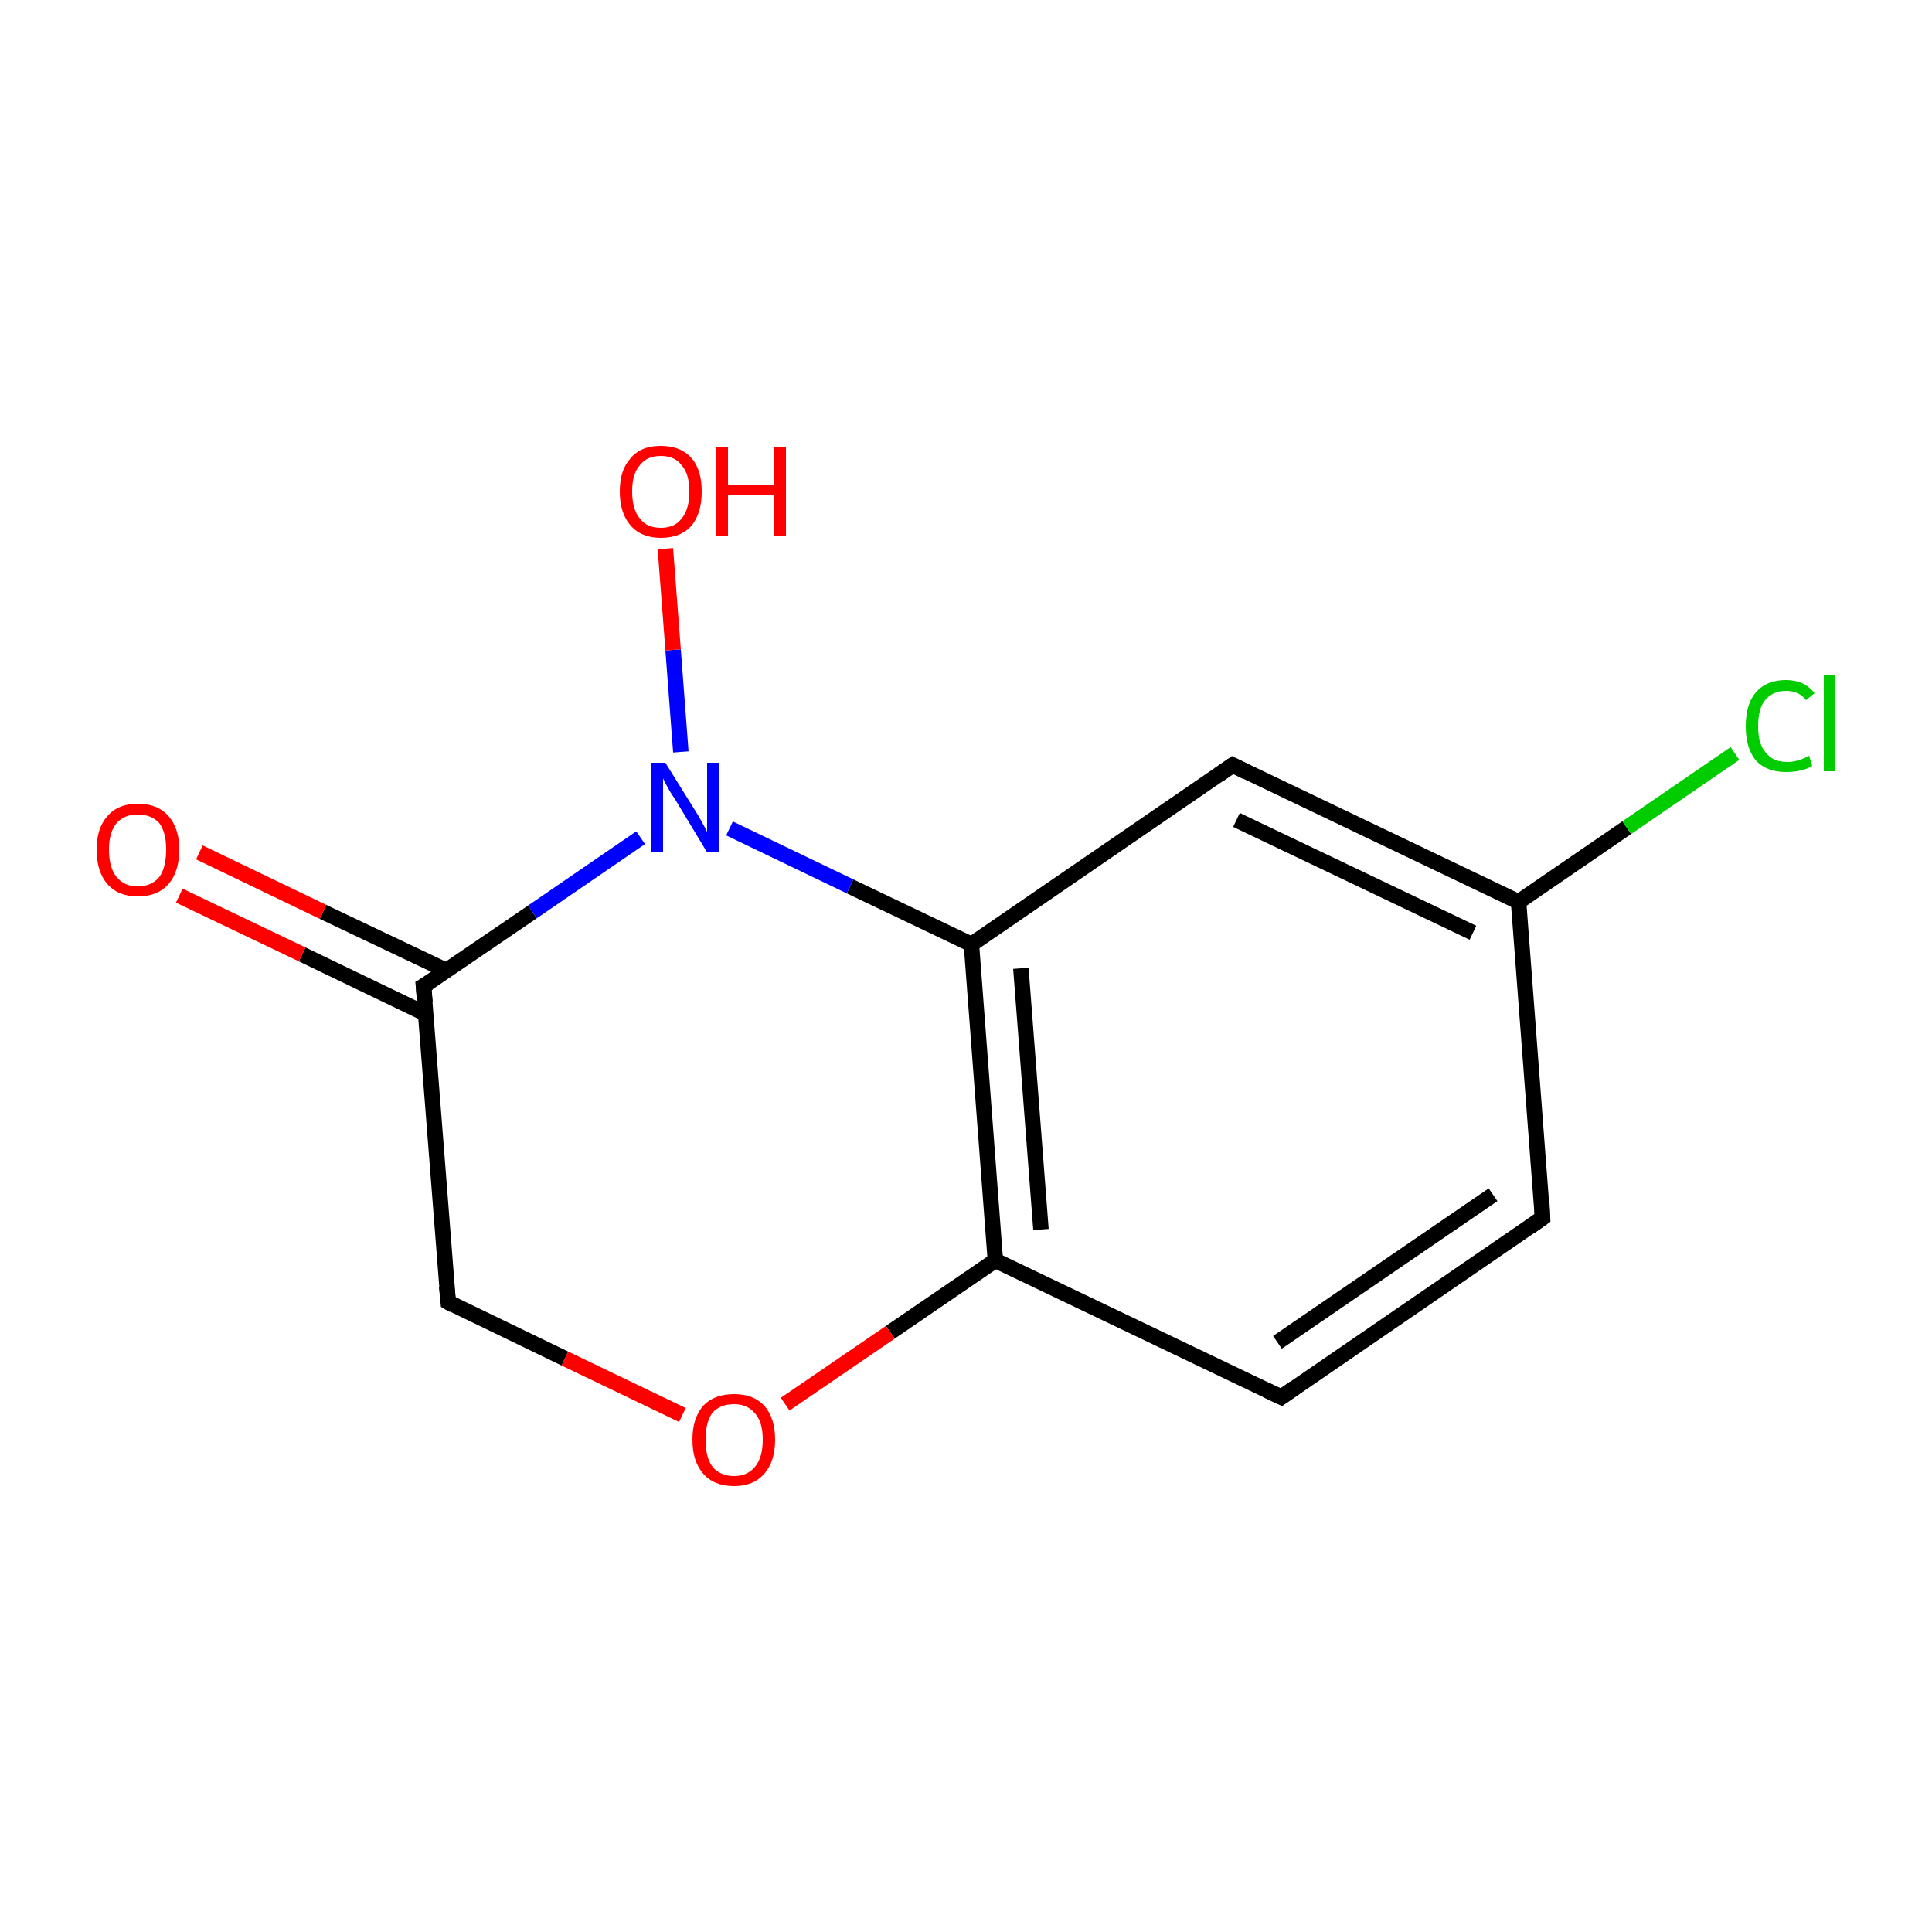 <?xml version='1.0' encoding='iso-8859-1'?>
<svg version='1.1' baseProfile='full'
              xmlns='http://www.w3.org/2000/svg'
                      xmlns:rdkit='http://www.rdkit.org/xml'
                      xmlns:xlink='http://www.w3.org/1999/xlink'
                  xml:space='preserve'
width='250px' height='250px' viewBox='0 0 250 250'>
<!-- END OF HEADER -->
<rect style='opacity:1.0;fill:#FFFFFF;stroke:none' width='250.0' height='250.0' x='0.0' y='0.0'> </rect>
<path class='bond-0 atom-0 atom-1' d='M 199.6,157.6 L 165.8,180.8' style='fill:none;fill-rule:evenodd;stroke:#000000;stroke-width:2.0px;stroke-linecap:butt;stroke-linejoin:miter;stroke-opacity:1' />
<path class='bond-0 atom-0 atom-1' d='M 193.2,154.6 L 165.3,173.7' style='fill:none;fill-rule:evenodd;stroke:#000000;stroke-width:2.0px;stroke-linecap:butt;stroke-linejoin:miter;stroke-opacity:1' />
<path class='bond-1 atom-0 atom-4' d='M 199.6,157.6 L 196.5,116.7' style='fill:none;fill-rule:evenodd;stroke:#000000;stroke-width:2.0px;stroke-linecap:butt;stroke-linejoin:miter;stroke-opacity:1' />
<path class='bond-2 atom-1 atom-6' d='M 165.8,180.8 L 128.8,163.1' style='fill:none;fill-rule:evenodd;stroke:#000000;stroke-width:2.0px;stroke-linecap:butt;stroke-linejoin:miter;stroke-opacity:1' />
<path class='bond-3 atom-2 atom-4' d='M 159.5,99.0 L 196.5,116.7' style='fill:none;fill-rule:evenodd;stroke:#000000;stroke-width:2.0px;stroke-linecap:butt;stroke-linejoin:miter;stroke-opacity:1' />
<path class='bond-3 atom-2 atom-4' d='M 160.0,106.1 L 190.6,120.7' style='fill:none;fill-rule:evenodd;stroke:#000000;stroke-width:2.0px;stroke-linecap:butt;stroke-linejoin:miter;stroke-opacity:1' />
<path class='bond-4 atom-2 atom-5' d='M 159.5,99.0 L 125.7,122.2' style='fill:none;fill-rule:evenodd;stroke:#000000;stroke-width:2.0px;stroke-linecap:butt;stroke-linejoin:miter;stroke-opacity:1' />
<path class='bond-5 atom-3 atom-7' d='M 58.0,168.5 L 54.8,127.6' style='fill:none;fill-rule:evenodd;stroke:#000000;stroke-width:2.0px;stroke-linecap:butt;stroke-linejoin:miter;stroke-opacity:1' />
<path class='bond-6 atom-3 atom-12' d='M 58.0,168.5 L 73.1,175.8' style='fill:none;fill-rule:evenodd;stroke:#000000;stroke-width:2.0px;stroke-linecap:butt;stroke-linejoin:miter;stroke-opacity:1' />
<path class='bond-6 atom-3 atom-12' d='M 73.1,175.8 L 88.3,183.1' style='fill:none;fill-rule:evenodd;stroke:#FF0000;stroke-width:2.0px;stroke-linecap:butt;stroke-linejoin:miter;stroke-opacity:1' />
<path class='bond-7 atom-4 atom-8' d='M 196.5,116.7 L 210.5,107.1' style='fill:none;fill-rule:evenodd;stroke:#000000;stroke-width:2.0px;stroke-linecap:butt;stroke-linejoin:miter;stroke-opacity:1' />
<path class='bond-7 atom-4 atom-8' d='M 210.5,107.1 L 224.5,97.5' style='fill:none;fill-rule:evenodd;stroke:#00CC00;stroke-width:2.0px;stroke-linecap:butt;stroke-linejoin:miter;stroke-opacity:1' />
<path class='bond-8 atom-5 atom-6' d='M 125.7,122.2 L 128.8,163.1' style='fill:none;fill-rule:evenodd;stroke:#000000;stroke-width:2.0px;stroke-linecap:butt;stroke-linejoin:miter;stroke-opacity:1' />
<path class='bond-8 atom-5 atom-6' d='M 132.1,125.3 L 134.7,159.1' style='fill:none;fill-rule:evenodd;stroke:#000000;stroke-width:2.0px;stroke-linecap:butt;stroke-linejoin:miter;stroke-opacity:1' />
<path class='bond-9 atom-5 atom-9' d='M 125.7,122.2 L 110.0,114.7' style='fill:none;fill-rule:evenodd;stroke:#000000;stroke-width:2.0px;stroke-linecap:butt;stroke-linejoin:miter;stroke-opacity:1' />
<path class='bond-9 atom-5 atom-9' d='M 110.0,114.7 L 94.4,107.2' style='fill:none;fill-rule:evenodd;stroke:#0000FF;stroke-width:2.0px;stroke-linecap:butt;stroke-linejoin:miter;stroke-opacity:1' />
<path class='bond-10 atom-6 atom-12' d='M 128.8,163.1 L 115.2,172.4' style='fill:none;fill-rule:evenodd;stroke:#000000;stroke-width:2.0px;stroke-linecap:butt;stroke-linejoin:miter;stroke-opacity:1' />
<path class='bond-10 atom-6 atom-12' d='M 115.2,172.4 L 101.6,181.7' style='fill:none;fill-rule:evenodd;stroke:#FF0000;stroke-width:2.0px;stroke-linecap:butt;stroke-linejoin:miter;stroke-opacity:1' />
<path class='bond-11 atom-7 atom-9' d='M 54.8,127.6 L 68.9,118.0' style='fill:none;fill-rule:evenodd;stroke:#000000;stroke-width:2.0px;stroke-linecap:butt;stroke-linejoin:miter;stroke-opacity:1' />
<path class='bond-11 atom-7 atom-9' d='M 68.9,118.0 L 82.9,108.4' style='fill:none;fill-rule:evenodd;stroke:#0000FF;stroke-width:2.0px;stroke-linecap:butt;stroke-linejoin:miter;stroke-opacity:1' />
<path class='bond-12 atom-7 atom-10' d='M 57.8,125.6 L 41.8,118.0' style='fill:none;fill-rule:evenodd;stroke:#000000;stroke-width:2.0px;stroke-linecap:butt;stroke-linejoin:miter;stroke-opacity:1' />
<path class='bond-12 atom-7 atom-10' d='M 41.8,118.0 L 25.8,110.3' style='fill:none;fill-rule:evenodd;stroke:#FF0000;stroke-width:2.0px;stroke-linecap:butt;stroke-linejoin:miter;stroke-opacity:1' />
<path class='bond-12 atom-7 atom-10' d='M 55.1,131.2 L 39.1,123.5' style='fill:none;fill-rule:evenodd;stroke:#000000;stroke-width:2.0px;stroke-linecap:butt;stroke-linejoin:miter;stroke-opacity:1' />
<path class='bond-12 atom-7 atom-10' d='M 39.1,123.5 L 23.2,115.9' style='fill:none;fill-rule:evenodd;stroke:#FF0000;stroke-width:2.0px;stroke-linecap:butt;stroke-linejoin:miter;stroke-opacity:1' />
<path class='bond-13 atom-9 atom-11' d='M 88.1,97.3 L 87.1,84.1' style='fill:none;fill-rule:evenodd;stroke:#0000FF;stroke-width:2.0px;stroke-linecap:butt;stroke-linejoin:miter;stroke-opacity:1' />
<path class='bond-13 atom-9 atom-11' d='M 87.1,84.1 L 86.1,71.0' style='fill:none;fill-rule:evenodd;stroke:#FF0000;stroke-width:2.0px;stroke-linecap:butt;stroke-linejoin:miter;stroke-opacity:1' />
<path d='M 197.9,158.8 L 199.6,157.6 L 199.5,155.6' style='fill:none;stroke:#000000;stroke-width:2.0px;stroke-linecap:butt;stroke-linejoin:miter;stroke-opacity:1;' />
<path d='M 167.5,179.6 L 165.8,180.8 L 163.9,179.9' style='fill:none;stroke:#000000;stroke-width:2.0px;stroke-linecap:butt;stroke-linejoin:miter;stroke-opacity:1;' />
<path d='M 161.3,99.9 L 159.5,99.0 L 157.8,100.2' style='fill:none;stroke:#000000;stroke-width:2.0px;stroke-linecap:butt;stroke-linejoin:miter;stroke-opacity:1;' />
<path d='M 57.8,166.5 L 58.0,168.5 L 58.7,168.9' style='fill:none;stroke:#000000;stroke-width:2.0px;stroke-linecap:butt;stroke-linejoin:miter;stroke-opacity:1;' />
<path d='M 55.0,129.7 L 54.8,127.6 L 55.5,127.2' style='fill:none;stroke:#000000;stroke-width:2.0px;stroke-linecap:butt;stroke-linejoin:miter;stroke-opacity:1;' />
<path class='atom-8' d='M 225.9 94.0
Q 225.9 91.1, 227.2 89.6
Q 228.6 88.0, 231.1 88.0
Q 233.5 88.0, 234.8 89.7
L 233.7 90.6
Q 232.8 89.4, 231.1 89.4
Q 229.4 89.4, 228.4 90.6
Q 227.5 91.7, 227.5 94.0
Q 227.5 96.3, 228.5 97.4
Q 229.4 98.6, 231.3 98.6
Q 232.6 98.6, 234.1 97.8
L 234.5 99.1
Q 233.9 99.5, 233.0 99.7
Q 232.1 99.9, 231.1 99.9
Q 228.6 99.9, 227.2 98.4
Q 225.9 96.8, 225.9 94.0
' fill='#00CC00'/>
<path class='atom-8' d='M 236.0 87.3
L 237.5 87.3
L 237.5 99.8
L 236.0 99.8
L 236.0 87.3
' fill='#00CC00'/>
<path class='atom-9' d='M 86.1 98.7
L 89.9 104.8
Q 90.3 105.4, 90.9 106.5
Q 91.5 107.6, 91.5 107.7
L 91.5 98.7
L 93.1 98.7
L 93.1 110.3
L 91.5 110.3
L 87.4 103.5
Q 86.9 102.8, 86.4 101.9
Q 85.9 101.0, 85.8 100.7
L 85.8 110.3
L 84.3 110.3
L 84.3 98.7
L 86.1 98.7
' fill='#0000FF'/>
<path class='atom-10' d='M 12.5 109.9
Q 12.5 107.2, 13.9 105.6
Q 15.3 104.0, 17.8 104.0
Q 20.4 104.0, 21.8 105.6
Q 23.2 107.2, 23.2 109.9
Q 23.2 112.8, 21.8 114.4
Q 20.4 116.0, 17.8 116.0
Q 15.3 116.0, 13.9 114.4
Q 12.5 112.8, 12.5 109.9
M 17.8 114.7
Q 19.6 114.7, 20.6 113.5
Q 21.5 112.3, 21.5 109.9
Q 21.5 107.7, 20.6 106.5
Q 19.6 105.4, 17.8 105.4
Q 16.1 105.4, 15.1 106.5
Q 14.1 107.7, 14.1 109.9
Q 14.1 112.3, 15.1 113.5
Q 16.1 114.7, 17.8 114.7
' fill='#FF0000'/>
<path class='atom-11' d='M 80.2 63.6
Q 80.2 60.8, 81.6 59.3
Q 82.9 57.7, 85.5 57.7
Q 88.1 57.7, 89.5 59.3
Q 90.8 60.8, 90.8 63.6
Q 90.8 66.4, 89.5 68.0
Q 88.1 69.6, 85.5 69.6
Q 83.0 69.6, 81.6 68.0
Q 80.2 66.4, 80.2 63.6
M 85.5 68.3
Q 87.3 68.3, 88.2 67.1
Q 89.2 65.9, 89.2 63.6
Q 89.2 61.3, 88.2 60.2
Q 87.3 59.0, 85.5 59.0
Q 83.7 59.0, 82.8 60.2
Q 81.8 61.3, 81.8 63.6
Q 81.8 65.9, 82.8 67.1
Q 83.7 68.3, 85.5 68.3
' fill='#FF0000'/>
<path class='atom-11' d='M 92.7 57.8
L 94.2 57.8
L 94.2 62.8
L 100.2 62.8
L 100.2 57.8
L 101.7 57.8
L 101.7 69.4
L 100.2 69.4
L 100.2 64.1
L 94.2 64.1
L 94.2 69.4
L 92.7 69.4
L 92.7 57.8
' fill='#FF0000'/>
<path class='atom-12' d='M 89.6 186.3
Q 89.6 183.5, 91.0 181.9
Q 92.4 180.4, 95.0 180.4
Q 97.5 180.4, 98.9 181.9
Q 100.3 183.5, 100.3 186.3
Q 100.3 189.1, 98.9 190.7
Q 97.5 192.3, 95.0 192.3
Q 92.4 192.3, 91.0 190.7
Q 89.6 189.1, 89.6 186.3
M 95.0 191.0
Q 96.7 191.0, 97.7 189.8
Q 98.7 188.6, 98.7 186.3
Q 98.7 184.0, 97.7 182.9
Q 96.7 181.7, 95.0 181.7
Q 93.2 181.7, 92.2 182.8
Q 91.3 184.0, 91.3 186.3
Q 91.3 188.6, 92.2 189.8
Q 93.2 191.0, 95.0 191.0
' fill='#FF0000'/>
</svg>
